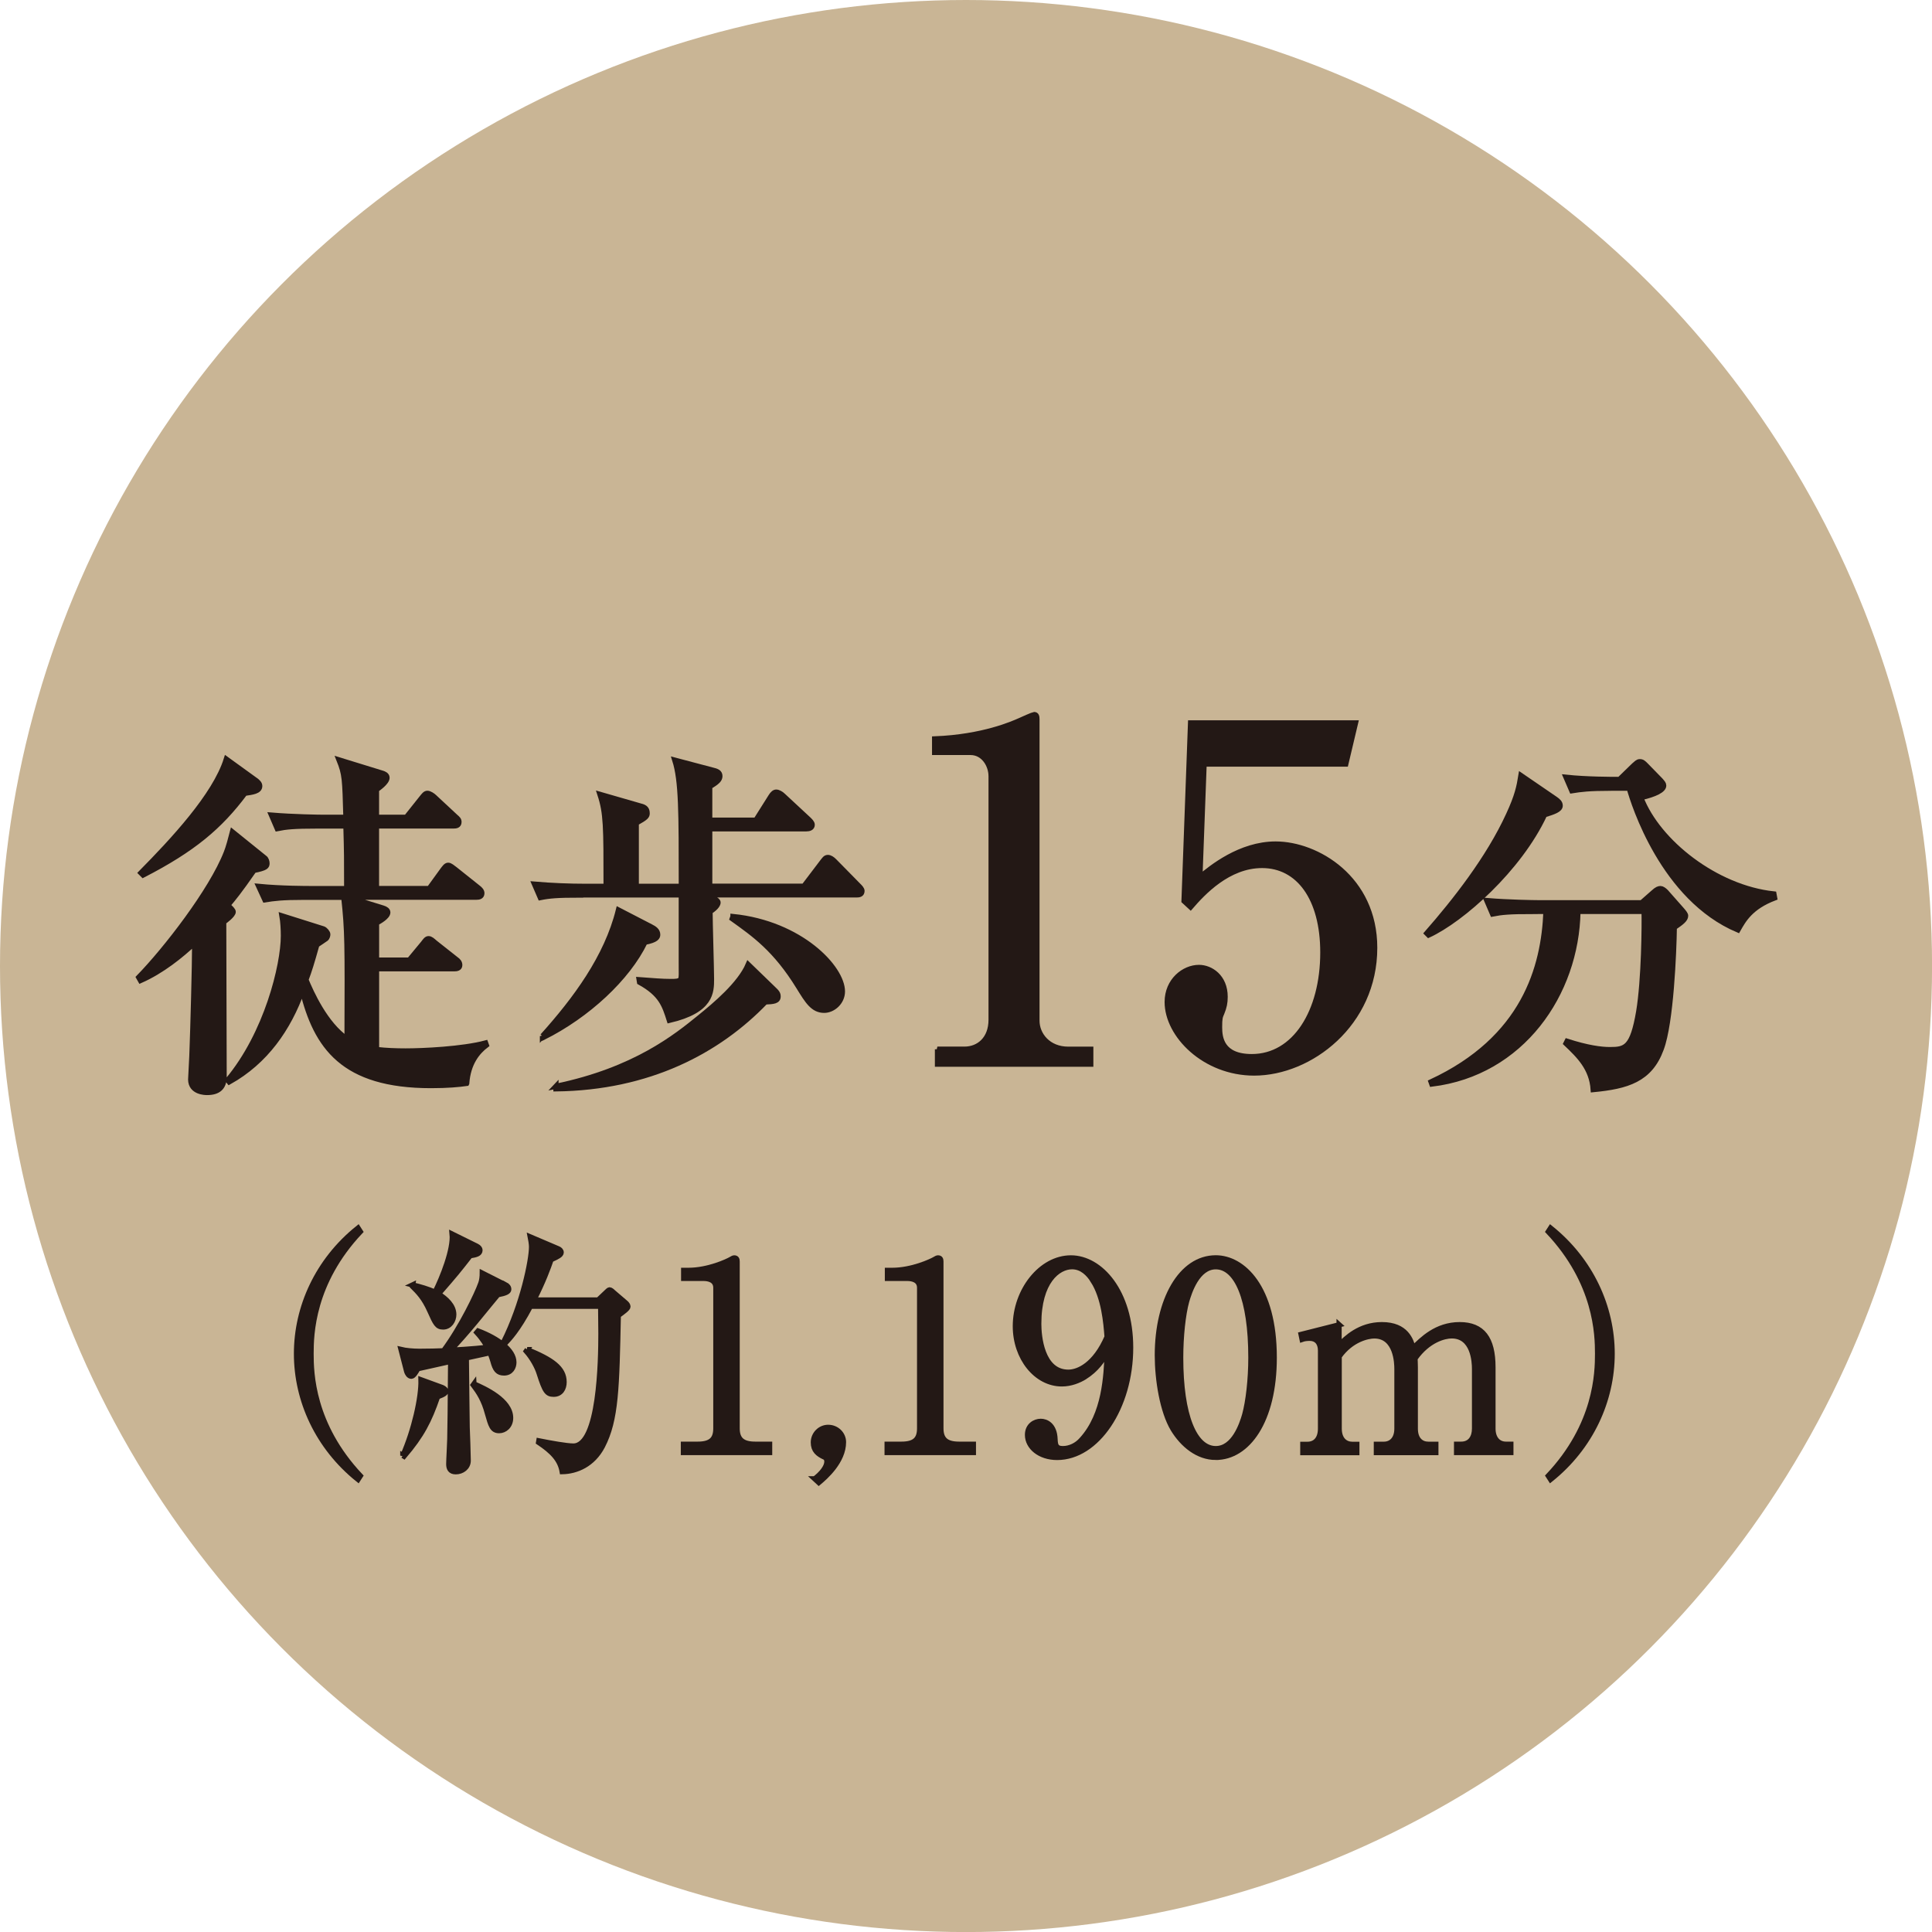 <?xml version="1.0" encoding="UTF-8"?>
<svg id="_レイヤー_2" data-name="レイヤー 2" xmlns="http://www.w3.org/2000/svg" viewBox="0 0 37.215 37.215">
  <defs>
    <style>
      .cls-1 {
        fill: #231815;
        stroke: #231815;
        stroke-width: .1px;
      }

      .cls-2 {
        fill: #c9b595;
      }
    </style>
  </defs>
  <g id="moji">
    <g>
      <circle class="cls-2" cx="18.608" cy="18.608" r="18.608"/>
      <g>
        <path class="cls-1" d="M4.892,16.765c-.287.414-.393.54-.505.673.063.056.105.098.105.126,0,.063-.154.175-.183.196,0,.476.008,2.557.008,2.983,0,.21-.119.301-.329.301-.028,0-.315,0-.315-.252,0-.042.027-.476.027-.567.015-.378.05-1.632.05-2.065-.26.245-.631.546-1.044.728l-.035-.062c.519-.532,1.401-1.667,1.688-2.402.035-.084.091-.287.119-.399l.616.497c.035.021.049.077.049.105,0,.062-.014.091-.252.14ZM4.717,15.28c-.482.645-.994,1.078-1.961,1.576l-.042-.042c.609-.617,1.429-1.492,1.646-2.192l.581.42c.021.021.062.049.062.099,0,.104-.146.118-.287.14ZM8.989,20.869c-.146.021-.364.042-.687.042-1.694,0-2.213-.749-2.479-1.835-.267.742-.708,1.373-1.408,1.765l-.028-.034c.75-.896,1.072-2.214,1.072-2.781,0-.119-.008-.272-.028-.385l.799.252c.034.014.084.07.084.105,0,.021-.008.062-.035.084-.028.021-.154.104-.176.119-.098.35-.146.504-.21.672.099.238.371.854.792,1.142.007-1.87.007-2.08-.063-2.731h-.764c-.427,0-.581.021-.756.049l-.119-.259c.427.042.925.042,1.002.042h.693c0-.609,0-.68-.015-1.205h-.567c-.427,0-.581.015-.756.05l-.112-.26c.42.035.917.042.994.042h.441c-.021-.742-.021-.826-.133-1.106l.841.259c.021.008.084.028.084.085,0,.091-.176.21-.203.23v.532h.574l.301-.378c.035-.042.063-.084.105-.084s.104.042.133.07l.406.378c.049.042.07.062.07.105,0,.069-.057.076-.105.076h-1.484v1.205h1.016l.259-.357c.028-.035.062-.091.105-.091.042,0,.084.042.133.077l.448.357c.035.027.069.062.069.104,0,.07-.062.077-.104.077h-2.479l.68.21c.049.015.091.042.091.084,0,.084-.168.176-.217.203v.715h.63l.267-.322c.034-.042.062-.091.104-.091s.077.035.126.077l.406.321c.042.028.07.063.07.112,0,.063-.063.07-.105.07h-1.498v1.555c.188.021.371.028.56.028.337,0,1.093-.035,1.541-.154l.015.042c-.176.133-.351.351-.379.735Z"/>
        <path class="cls-1" d="M11.163,17.241c-.427,0-.581.014-.756.049l-.112-.259c.329.028.665.042.994.042h.386c0-1.155,0-1.408-.119-1.772l.756.218c.085.021.154.042.154.146,0,.057-.021.084-.21.189v1.219h.868c0-1.442,0-2.031-.126-2.431l.715.189c.091.021.154.042.154.119,0,.07-.057.119-.196.203v.645h.89l.287-.455c.035-.057.069-.085.104-.085.042,0,.099.035.134.07l.49.455c.027.028.069.063.069.105,0,.062-.062.077-.112.077h-1.862v1.106h1.813l.357-.47c.035-.042.056-.084.105-.084.042,0,.084.028.126.07l.462.47c.028.027.07.069.07.104,0,.07-.057.077-.105.077h-3.123l.294.056c.035.008.161.028.161.092,0,.021-.015.084-.154.175,0,.203.028,1.106.028,1.296,0,.252,0,.609-.812.798-.092-.287-.154-.504-.574-.735l-.008-.049c.287.021.435.035.609.035.092,0,.161,0,.189-.042.021-.028.014-.105.014-.329v-1.296h-1.961ZM10.449,19.959c.637-.708,1.239-1.521,1.464-2.431l.623.322c.07.035.133.077.133.154,0,.049-.027.104-.245.146-.336.693-1.106,1.408-1.961,1.835l-.014-.027ZM10.708,20.925c1.52-.314,2.318-.959,2.773-1.33.294-.238.771-.638.932-1.016l.477.462c.084.077.098.105.098.154,0,.091-.091.098-.245.105-.91.945-2.241,1.652-4.034,1.674v-.05ZM14.119,17.654c1.303.133,2.108.987,2.108,1.443,0,.21-.183.364-.351.364-.217,0-.322-.176-.49-.448-.448-.729-.861-1.016-1.282-1.317l.015-.042Z"/>
        <path class="cls-1" d="M18.056,20.21h.522c.278,0,.513-.198.513-.567v-4.69c0-.216-.145-.459-.396-.459h-.692v-.261c.936-.036,1.512-.297,1.638-.352.036-.018.262-.117.279-.117.045,0,.054.036.054.091v5.807c0,.27.217.549.604.549h.433v.288h-2.953v-.288Z"/>
        <path class="cls-1" d="M23.194,14.719l-.081,2.178c.217-.18.774-.639,1.459-.639.792,0,1.908.657,1.908,1.999,0,1.467-1.242,2.412-2.322,2.412-.954,0-1.675-.729-1.675-1.368,0-.414.324-.666.612-.666.225,0,.504.18.504.566,0,.117-.018.198-.062.307-.036.081-.045.108-.045.279,0,.198.035.566.621.566.828,0,1.368-.863,1.368-2.007,0-1.045-.468-1.675-1.17-1.675-.657,0-1.144.531-1.378.801l-.126-.116.126-3.431h3.178l-.188.793h-2.729Z"/>
        <path class="cls-1" d="M29.962,15.393c.049.035.091.069.091.126,0,.077-.118.119-.301.175-.49,1.051-1.597,2.024-2.234,2.318l-.035-.035c.54-.616,1.191-1.442,1.576-2.283.168-.364.203-.539.238-.756l.665.455ZM29.507,17.557c-.427,0-.581.014-.757.049l-.111-.259c.42.035.917.042.994.042h1.989l.231-.203c.062-.057.098-.07.133-.07.028,0,.07.028.104.063l.309.35c.042.049.07.084.07.112,0,.07-.084.133-.218.224-.007.477-.062,1.835-.252,2.34-.217.595-.658.721-1.31.784-.028-.413-.273-.651-.525-.89l.021-.042c.392.126.651.161.826.161.301,0,.435-.035.554-.729.104-.623.111-1.694.104-1.933h-1.274c-.028,1.59-1.086,3.116-2.815,3.326l-.015-.042c1.793-.833,2.172-2.206,2.214-3.284h-.273ZM31.034,15.183c-.428,0-.582.021-.757.049l-.112-.26c.406.042.876.042,1.029.042l.28-.272c.042-.035.07-.07.112-.07.049,0,.07.021.119.07l.28.287c.042.049.062.069.062.104,0,.084-.16.168-.44.231.329.854,1.442,1.737,2.563,1.856l.014.076c-.462.176-.596.421-.707.617-1.443-.609-2.011-2.431-2.095-2.731h-.35Z"/>
        <path class="cls-1" d="M6.897,28.499c-.78-.626-1.186-1.526-1.186-2.423,0-.896.405-1.796,1.186-2.422l.045.07c-.931.985-.95,1.986-.95,2.352,0,.366.02,1.367.95,2.353l-.045.07Z"/>
        <path class="cls-1" d="M9.735,24.745c.04.021.065.05.065.091,0,.045-.056.074-.211.104-.064.08-.205.245-.42.511-.19.23-.355.415-.49.556.024,0,.445-.021.71-.056-.02-.035-.08-.149-.205-.285l.025-.029c.391.149.69.375.69.605,0,.095-.055.205-.19.205-.12,0-.17-.061-.215-.23-.005-.015-.025-.085-.055-.16l-.456.1c0,.216.016,1.242.016,1.337.005.1.02.551.02.641,0,.13-.115.215-.24.215-.105,0-.135-.064-.135-.149,0-.08.02-.411.02-.48.005-.16.01-.651.016-1.497-.315.07-.566.125-.631.141-.03.05-.08.145-.125.145-.051,0-.08-.06-.09-.09l-.11-.426c.085.021.229.035.355.035.155,0,.385-.005.465-.01.341-.46.646-1.096.716-1.296.021-.051.03-.141.03-.2l.445.225ZM7.759,28.039c.215-.486.36-1.121.35-1.462l.411.15c.035.015.069.045.069.069,0,.035-.029.061-.16.11-.16.466-.305.746-.646,1.146l-.024-.015ZM7.948,24.75c.141.035.306.08.431.141.141-.28.36-.826.33-1.121l.476.235c.04.02.061.05.061.075,0,.074-.075.09-.19.109-.235.301-.271.346-.61.736.145.09.295.225.295.396,0,.114-.075.24-.205.24-.115,0-.146-.061-.255-.306-.115-.26-.23-.37-.336-.476l.005-.03ZM9.13,26.657c.205.09.706.315.706.655,0,.16-.115.246-.221.246-.135,0-.16-.101-.226-.331-.069-.26-.165-.405-.274-.55l.015-.021ZM11.522,25.041l.149-.141c.025-.025.056-.055.07-.055.021,0,.055.029.07.045l.24.205c.025.02.045.05.045.075,0,.035-.095.104-.186.17-.029,1.387-.04,2.007-.305,2.518-.186.355-.501.485-.776.49-.04-.235-.194-.39-.455-.565l.005-.03c.23.046.535.101.666.101.505,0,.53-1.651.53-2.167,0-.085-.005-.44-.005-.525h-1.352c-.245.465-.415.636-.49.716l-.03-.021c.37-.735.541-1.581.541-1.842,0-.05-.016-.146-.025-.19l.54.23c.025.01.056.035.056.07,0,.05-.075.085-.195.14-.055.16-.146.411-.33.776h1.236ZM10.156,25.996c.475.195.71.355.71.626,0,.12-.06.235-.2.235-.13,0-.17-.055-.28-.4-.04-.13-.135-.301-.25-.431l.021-.03Z"/>
        <path class="cls-1" d="M13.164,27.819h.274c.261,0,.351-.1.351-.306v-2.707c0-.155-.145-.181-.24-.181h-.38v-.155h.09c.386,0,.756-.175.815-.21.035-.02.051-.03.07-.03.045,0,.055.03.055.07v3.213c0,.216.105.306.351.306h.275v.16h-1.661v-.16Z"/>
        <path class="cls-1" d="M15.693,28.485c.135-.101.235-.23.235-.331,0-.02-.005-.069-.045-.085-.13-.06-.216-.13-.216-.285,0-.16.131-.29.285-.29.166,0,.296.13.296.285,0,.37-.351.676-.476.78l-.08-.074Z"/>
        <path class="cls-1" d="M17.088,27.819h.275c.261,0,.351-.1.351-.306v-2.707c0-.155-.146-.181-.24-.181h-.38v-.155h.09c.385,0,.756-.175.815-.21.035-.02.05-.03.07-.03.045,0,.055.03.055.07v3.213c0,.216.105.306.351.306h.275v.16h-1.662v-.16Z"/>
        <path class="cls-1" d="M20.89,26.527c-.105.064-.261.13-.436.13-.495,0-.896-.501-.896-1.111,0-.69.495-1.316,1.07-1.316.57,0,1.151.651,1.151,1.728,0,1.155-.65,2.116-1.416,2.116-.336,0-.571-.2-.571-.435,0-.181.141-.261.256-.261.1,0,.265.065.275.346.005.109.015.18.149.18.136,0,.271-.065.366-.175.445-.49.47-1.231.49-1.677-.096.155-.2.325-.44.476ZM21.055,24.67c-.085-.135-.215-.27-.405-.27-.266,0-.641.28-.641,1.101,0,.23.055.931.57.931.19,0,.511-.14.746-.681-.021-.274-.061-.755-.271-1.081Z"/>
        <path class="cls-1" d="M23.419,28.073c-.345,0-.636-.24-.82-.54-.21-.346-.306-.961-.306-1.427,0-1.065.455-1.877,1.126-1.877.516,0,1.126.556,1.126,1.922,0,1.227-.516,1.922-1.126,1.922ZM22.858,25.066c-.069.251-.115.671-.115,1.086,0,1.116.266,1.752.676,1.752.346,0,.501-.46.556-.65.07-.255.12-.681.12-1.102,0-1.141-.275-1.751-.676-1.751-.355,0-.511.49-.561.665Z"/>
        <path class="cls-1" d="M25.794,25.516v.396c.135-.135.396-.396.825-.396.471,0,.561.306.602.451.17-.165.445-.451.896-.451.44,0,.641.266.641.821v1.181c0,.19.1.301.25.301h.095v.16h-1.046v-.16h.091c.175,0,.255-.135.255-.301v-1.15c0-.141-.025-.636-.44-.636-.141,0-.455.08-.706.436,0,.04.005.08.005.17v1.181c0,.211.115.301.251.301h.145v.16h-1.146v-.16h.145c.136,0,.251-.095.251-.301v-1.15c0-.105-.011-.636-.436-.636-.12,0-.44.065-.676.396v1.391c0,.211.12.301.25.301h.09v.16h-1.041v-.16h.091c.149,0,.25-.105.25-.301v-1.506c0-.155-.085-.235-.205-.235-.056,0-.105.005-.15.021l-.02-.096.735-.186Z"/>
        <path class="cls-1" d="M29.868,28.499l-.045-.07c.931-.985.95-1.986.95-2.353,0-.365-.02-1.366-.95-2.352l.045-.07c.78.626,1.186,1.526,1.186,2.422,0,.896-.405,1.797-1.186,2.423Z"/>
      </g>
    </g>
  </g>
</svg>